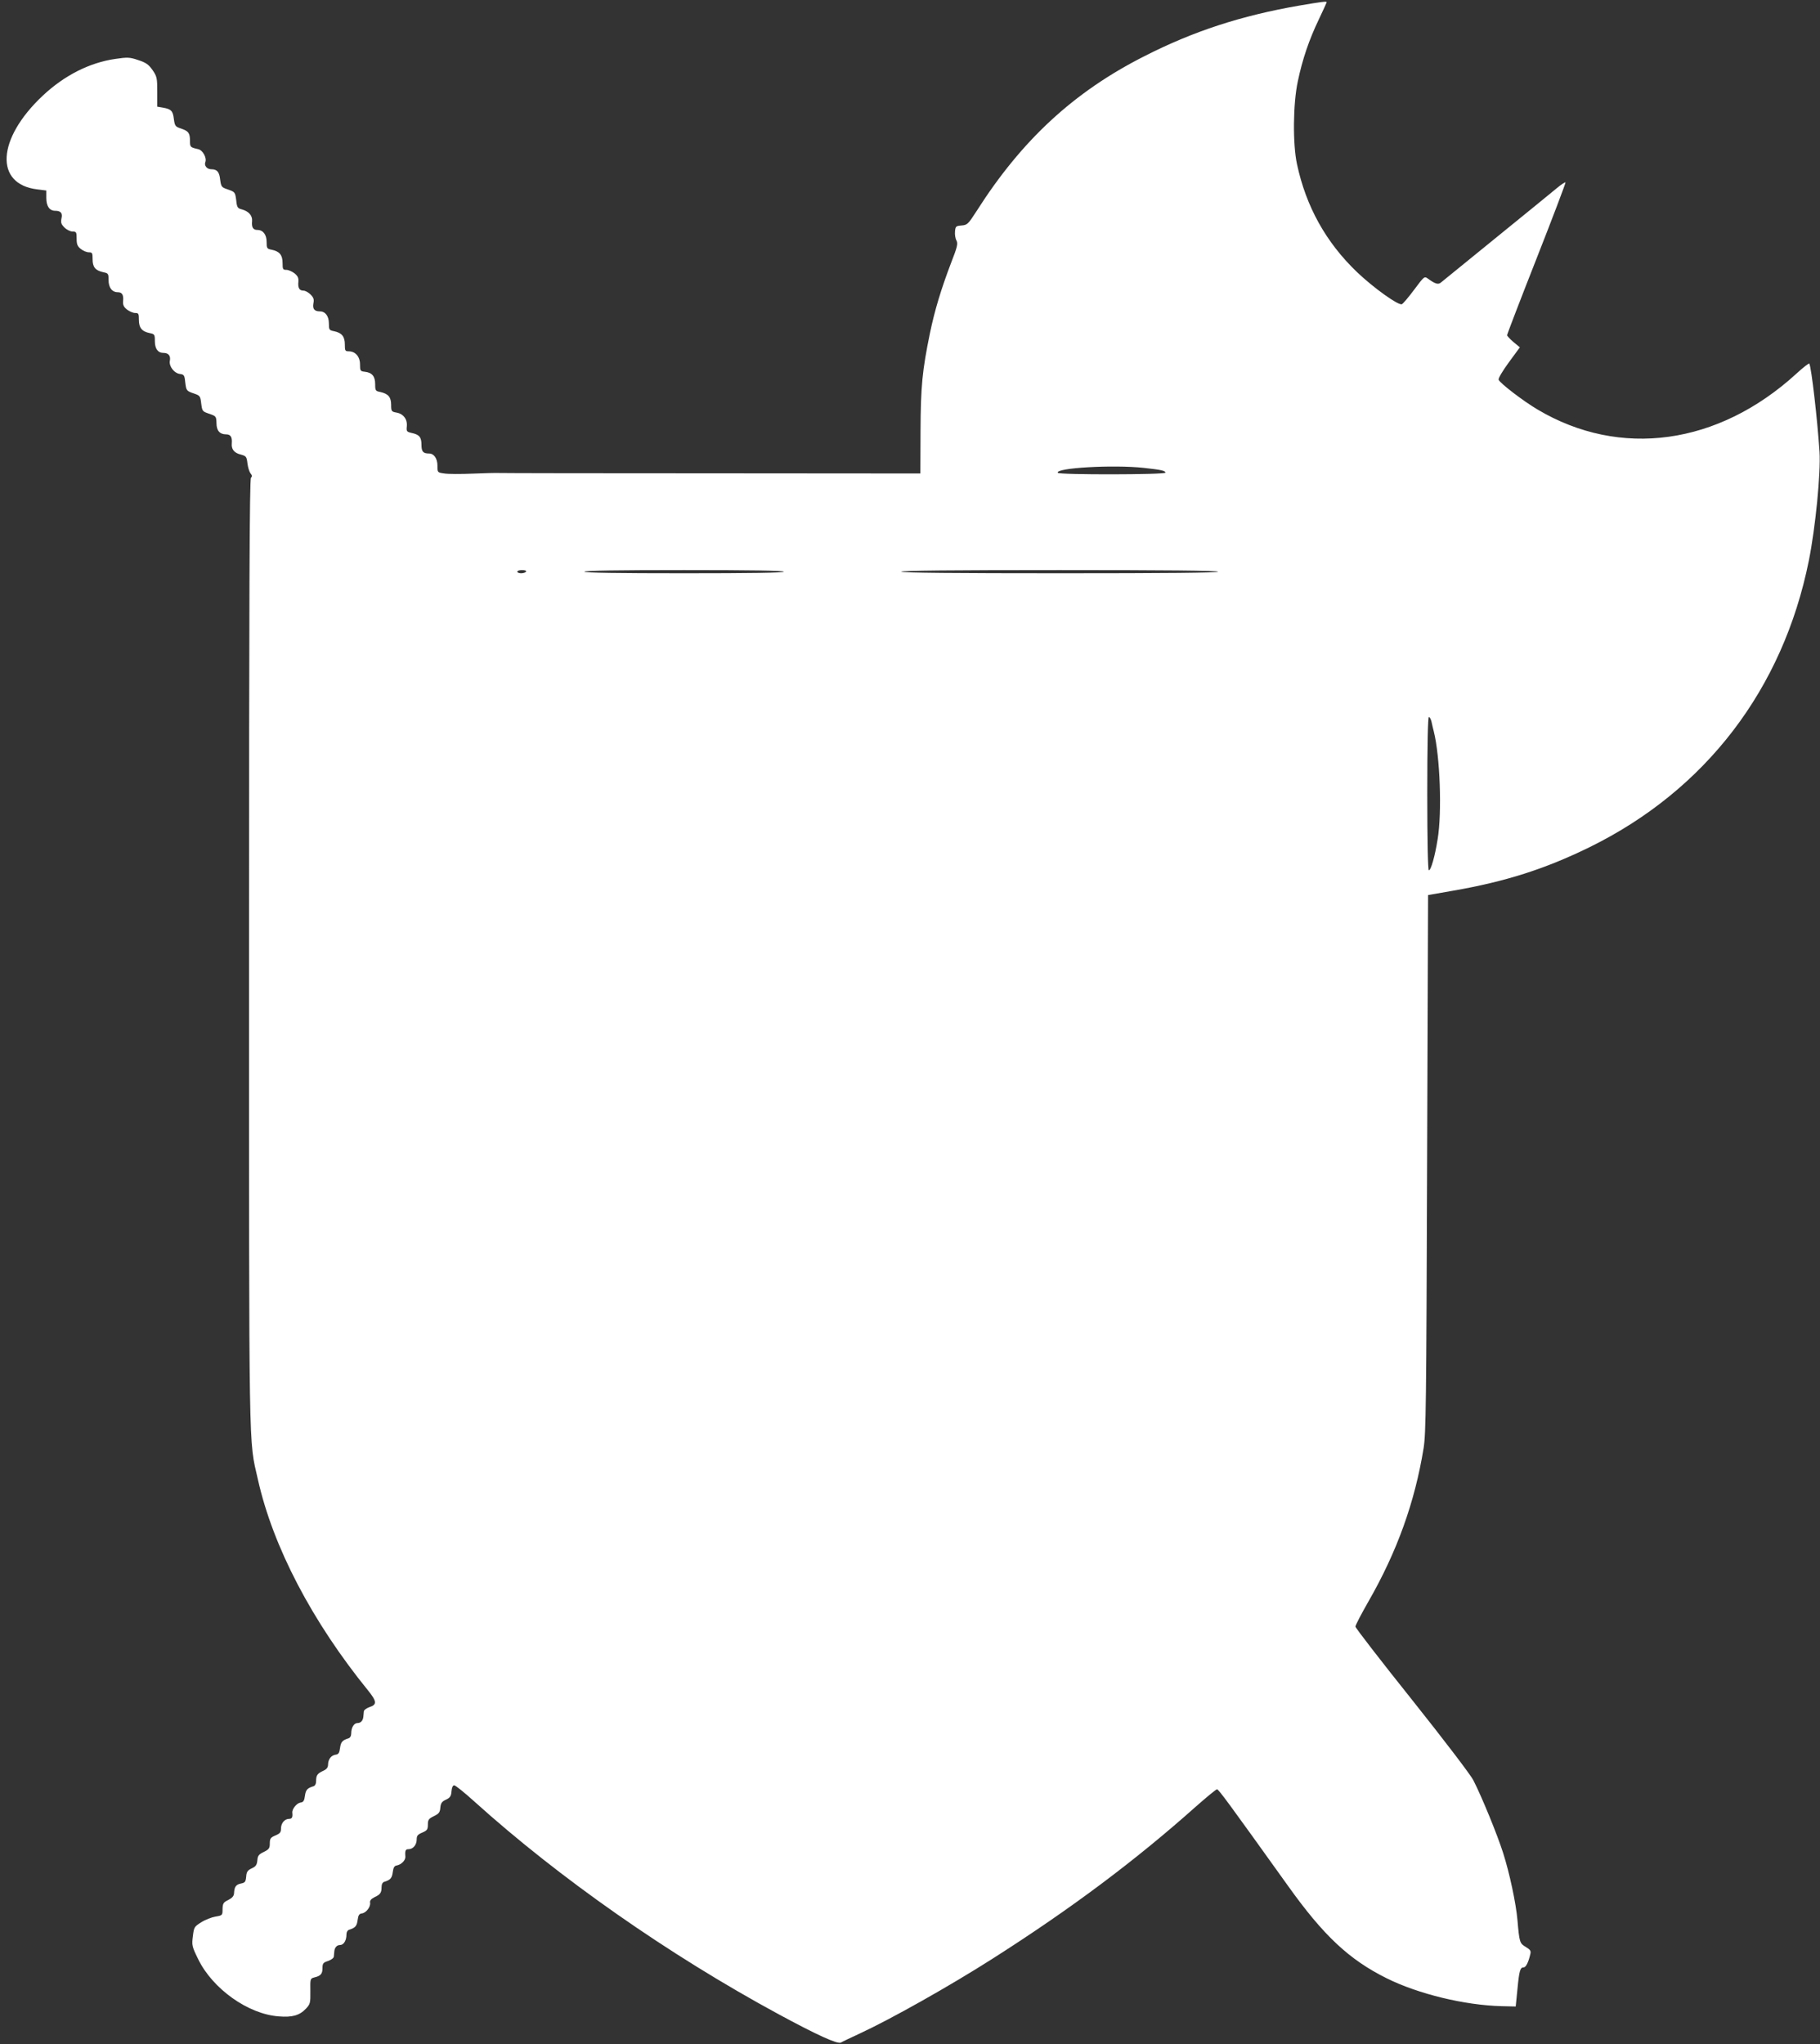 <?xml version="1.0" standalone="no"?>
<!DOCTYPE svg PUBLIC "-//W3C//DTD SVG 20010904//EN"
 "http://www.w3.org/TR/2001/REC-SVG-20010904/DTD/svg10.dtd">
<svg version="1.0" xmlns="http://www.w3.org/2000/svg"
 width="1140pt" height="1280pt" viewBox="0 0 1140 1280"
 preserveAspectRatio="xMidYMid meet">
<rect x="0" y="0" width="1140" height="1280" fill="#333333" stroke="none"/>
<g transform="translate(0,1280) scale(0.1,-0.1)"
fill="#ffffff" stroke="none">
<path d="M8138 12765 c-363 -63 -662 -160 -970 -317 -441 -223 -768 -525
-1051 -970 -53 -82 -58 -87 -94 -90 -35 -3 -38 -5 -41 -37 -2 -19 2 -45 9 -57
10 -20 6 -39 -34 -141 -62 -163 -102 -295 -132 -439 -48 -234 -58 -333 -59
-614 l-1 -265 -1305 1 c-718 0 -1318 1 -1335 2 -16 1 -91 -1 -165 -4 -73 -3
-153 -3 -177 1 -43 6 -43 6 -43 49 0 45 -22 76 -52 76 -38 0 -48 12 -48 55 0
48 -14 64 -63 74 -29 7 -32 10 -29 40 5 44 -20 79 -63 87 -33 6 -35 8 -35 49
0 48 -18 69 -67 80 -31 6 -33 9 -33 49 0 49 -19 73 -65 78 -28 3 -30 6 -30 46
0 49 -29 82 -71 82 -22 0 -24 4 -24 43 0 50 -19 73 -68 83 -30 6 -32 9 -32 49
0 45 -22 75 -56 75 -35 0 -47 16 -41 50 5 25 2 36 -18 56 -13 13 -33 24 -44
24 -26 0 -36 17 -32 56 2 24 -4 36 -25 53 -15 11 -37 21 -50 21 -22 0 -24 4
-24 43 0 50 -19 73 -68 83 -30 6 -32 9 -32 49 0 46 -22 75 -58 75 -27 0 -37
17 -33 55 3 35 -21 62 -65 74 -25 6 -30 13 -34 54 -7 54 -7 55 -57 72 -35 12
-38 16 -44 60 -5 48 -19 65 -55 65 -27 0 -46 22 -38 44 11 27 -16 76 -45 82
-49 11 -51 13 -51 51 0 50 -9 62 -56 78 -36 12 -39 16 -45 60 -6 51 -17 62
-69 71 l-35 6 0 93 c0 87 -2 96 -30 137 -25 35 -41 46 -90 62 -53 18 -67 18
-143 7 -160 -23 -319 -103 -454 -230 -288 -270 -304 -555 -34 -587 l56 -7 0
-47 c0 -51 20 -80 56 -80 35 0 47 -15 39 -48 -5 -26 -2 -36 19 -57 14 -14 37
-25 51 -25 23 0 25 -4 25 -44 0 -36 5 -48 26 -65 15 -12 37 -21 50 -21 22 0
24 -4 24 -43 0 -50 17 -71 68 -82 30 -6 32 -9 32 -49 0 -47 22 -76 58 -76 27
0 37 -17 33 -56 -2 -24 4 -36 25 -53 15 -11 37 -21 50 -21 22 0 24 -4 24 -43
0 -50 19 -73 68 -83 30 -6 32 -9 32 -50 0 -48 19 -74 54 -74 31 0 46 -18 40
-49 -7 -34 27 -79 64 -83 24 -3 28 -8 32 -50 7 -55 7 -56 57 -73 35 -12 38
-16 43 -59 7 -53 6 -52 56 -69 37 -13 39 -16 40 -57 0 -47 21 -70 60 -70 28 0
39 -16 36 -55 -4 -39 15 -62 58 -72 32 -9 35 -13 40 -55 3 -25 12 -53 19 -62
11 -13 11 -20 3 -28 -9 -9 -12 -744 -12 -2978 0 -3215 -3 -3038 55 -3293 94
-422 340 -892 692 -1325 53 -66 55 -87 8 -102 -20 -7 -36 -19 -36 -28 -1 -9
-2 -24 -3 -32 -2 -24 -16 -40 -36 -40 -23 0 -40 -28 -40 -65 0 -16 -7 -28 -18
-31 -38 -12 -47 -23 -52 -60 -4 -31 -10 -40 -27 -42 -28 -4 -47 -28 -48 -60 0
-20 -8 -31 -30 -41 -37 -17 -45 -28 -45 -64 0 -17 -6 -30 -17 -33 -39 -12 -48
-23 -53 -60 -4 -31 -10 -40 -28 -42 -24 -4 -54 -41 -51 -64 3 -28 -2 -38 -20
-38 -28 0 -51 -27 -51 -61 0 -23 -6 -31 -35 -43 -30 -13 -35 -19 -35 -50 0
-30 -5 -37 -37 -53 -32 -15 -39 -24 -41 -53 -3 -28 -9 -38 -35 -50 -26 -12
-33 -22 -35 -52 -3 -32 -7 -38 -33 -43 -32 -7 -41 -21 -43 -61 -1 -17 -11 -29
-36 -42 -31 -15 -35 -22 -36 -57 0 -39 -1 -40 -44 -47 -24 -4 -65 -20 -90 -36
-43 -27 -45 -30 -52 -87 -7 -56 -6 -64 33 -143 90 -186 313 -345 505 -359 85
-7 130 6 170 48 27 29 29 35 28 110 -1 78 -1 79 25 86 39 9 51 22 51 58 0 29
4 35 35 45 20 7 36 19 36 28 1 9 2 24 3 32 2 24 16 40 36 40 23 0 40 28 40 65
0 16 7 28 18 31 38 12 47 23 52 60 4 31 10 40 28 42 26 4 55 42 50 68 -2 12 7
23 27 33 37 17 45 28 45 64 0 17 6 30 18 33 38 12 47 23 52 60 4 29 10 40 25
42 30 6 56 33 54 56 -3 38 1 46 20 46 28 0 51 27 51 61 0 23 6 31 35 43 30 13
35 19 35 50 0 30 5 37 38 53 31 15 38 24 40 53 3 28 9 38 35 50 26 12 33 22
35 53 2 23 8 37 17 37 8 0 65 -46 128 -103 529 -477 1216 -958 1903 -1330 242
-131 370 -189 391 -178 10 6 65 32 123 59 188 87 555 293 825 465 495 315 898
617 1278 956 66 58 124 106 130 106 10 0 66 -76 445 -605 223 -312 382 -461
617 -578 199 -99 489 -169 720 -175 l89 -2 11 110 c11 115 17 135 39 135 14 0
30 33 41 81 6 22 1 29 -28 47 -38 22 -40 29 -52 167 -9 106 -50 297 -90 422
-36 113 -131 346 -186 454 -16 33 -188 258 -384 504 -195 244 -355 451 -355
459 0 9 37 79 82 158 179 312 290 621 345 959 15 94 17 270 22 1784 l6 1680
155 27 c329 57 577 136 855 272 728 357 1213 990 1375 1795 42 210 75 548 67
682 -13 199 -51 530 -64 552 -2 4 -39 -24 -81 -63 -489 -447 -1104 -532 -1622
-224 -91 54 -234 164 -243 186 -3 9 24 54 64 109 l69 94 -40 33 c-22 19 -40
38 -40 43 0 6 83 222 185 481 102 259 183 473 181 476 -3 2 -27 -13 -53 -35
-26 -22 -196 -160 -378 -308 -181 -147 -338 -275 -348 -283 -18 -16 -36 -11
-84 24 -21 15 -23 13 -85 -70 -35 -47 -69 -87 -77 -91 -22 -9 -177 102 -281
201 -195 187 -319 410 -376 676 -27 125 -25 378 5 518 29 139 71 262 132 389
27 57 49 105 49 107 0 7 -31 3 -172 -21z m-973 -2895 c111 -12 135 -18 135
-30 0 -13 -667 -14 -674 -1 -20 31 348 52 539 31z m-3870 -650 c-3 -5 -17 -10
-31 -10 -13 0 -24 5 -24 10 0 6 14 10 31 10 17 0 28 -4 24 -10z m1615 0 c0 -7
-215 -10 -625 -10 -410 0 -625 3 -625 10 0 7 215 10 625 10 410 0 625 -3 625
-10z m2720 0 c0 -7 -336 -10 -989 -10 -649 0 -992 3 -996 10 -4 7 328 10 989
10 657 0 996 -3 996 -10z m1336 -937 c3 -16 10 -44 15 -64 39 -156 52 -506 24
-674 -17 -108 -42 -195 -55 -195 -6 0 -10 180 -10 480 0 307 4 480 10 480 5 0
12 -12 16 -27z"/>
</g>
</svg>
